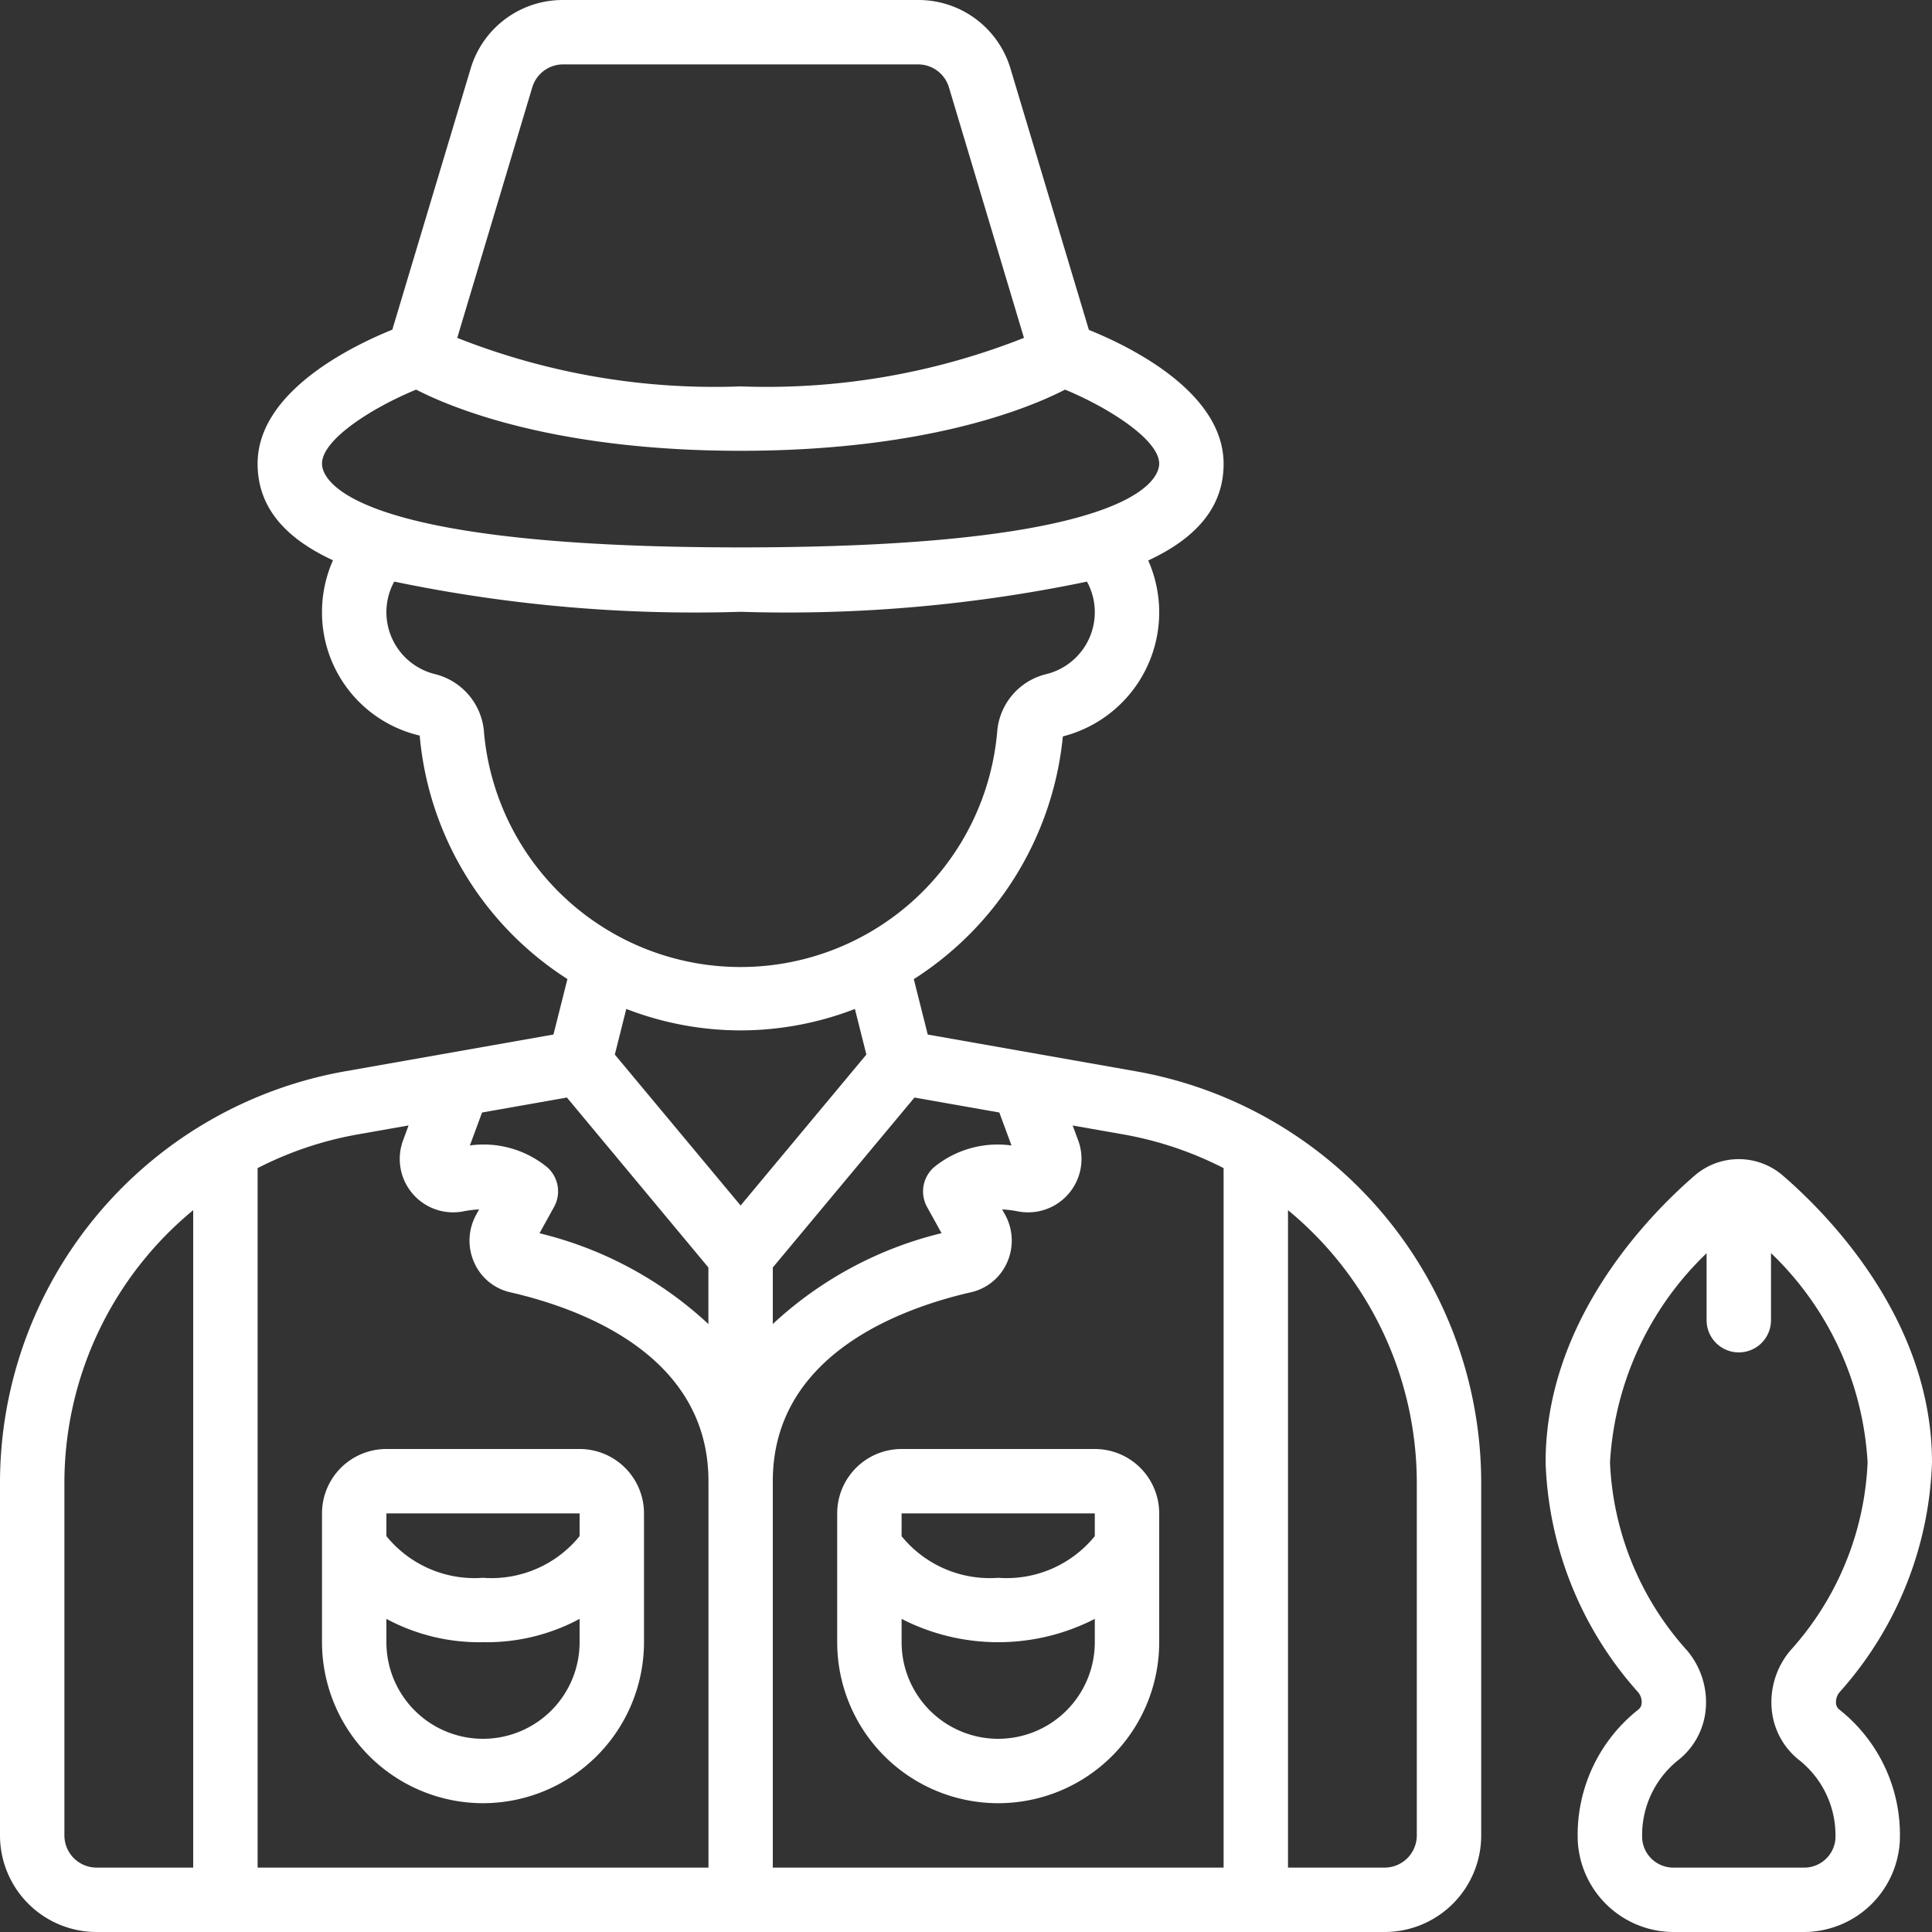 <svg xmlns="http://www.w3.org/2000/svg" version="1.1" xmlns:xlink="http://www.w3.org/1999/xlink" width="512" height="512" x="0" y="0" viewBox="0 0 60 60" style="enable-background:new 0 0 512 512" xml:space="preserve"><rect x="0" y="0" width="60" height="60" fill="#333333" stroke="none"/><g><path d="M15 56a5.006 5.006 0 0 0 5-5v-4a2 2 0 0 0-2-2h-6a2 2 0 0 0-2 2v4a5.006 5.006 0 0 0 5 5Zm0-2a3 3 0 0 1-3-3v-.724A6.1 6.1 0 0 0 15 51a6.1 6.1 0 0 0 3-.724V51a3 3 0 0 1-3 3Zm3-7v.706A3.526 3.526 0 0 1 15 49a3.526 3.526 0 0 1-3-1.294V47Z" fill="#ffffff" opacity="1" data-original="#000000"></path><path d="M3 60h40a3 3 0 0 0 3-3V46.067a12.982 12.982 0 0 0-10.741-12.8l-6.447-1.138-.433-1.721a10.113 10.113 0 0 0 4.629-7.538 3.977 3.977 0 0 0 2.651-5.464c1.575-.732 2.341-1.723 2.341-3 0-2.221-2.885-3.636-4.184-4.161l-2.43-8.1A2.982 2.982 0 0 0 28.512 0H17.488a2.982 2.982 0 0 0-2.874 2.138l-2.43 8.1C10.885 10.765 8 12.18 8 14.4c0 1.281.766 2.272 2.341 3A3.974 3.974 0 0 0 10 19a3.928 3.928 0 0 0 3.034 3.844 10.025 10.025 0 0 0 4.588 7.561l-.434 1.723-6.447 1.138A12.982 12.982 0 0 0 0 46.067V57a3 3 0 0 0 3 3Zm14-23.745a3.115 3.115 0 0 0-2.407-.682l.378-1.023 2.635-.465L22 39.363v1.756a11.767 11.767 0 0 0-5.245-2.819l.45-.814A1 1 0 0 0 17 36.255Zm11.4-2.17 2.635.465.378 1.024a3.12 3.12 0 0 0-2.413.681 1 1 0 0 0-.209 1.229l.45.813A11.763 11.763 0 0 0 24 41.118v-1.755ZM44 46.067V57a1 1 0 0 1-1 1h-3V37.583a10.977 10.977 0 0 1 4 8.484Zm-6-9.79V58H24V46c0-3.866 3.851-5.335 6.129-5.862a1.614 1.614 0 0 0 1.143-.922 1.664 1.664 0 0 0-.057-1.49l-.092-.166a3.34 3.34 0 0 1 .508.064 1.659 1.659 0 0 0 1.856-2.2l-.174-.471 1.6.282A11 11 0 0 1 38 36.277ZM16.53 2.713A1 1 0 0 1 17.488 2h11.024a1 1 0 0 1 .958.712l2.33 7.781A21.725 21.725 0 0 1 23 12a21.709 21.709 0 0 1-8.8-1.507ZM10 14.4c0-.759 1.587-1.752 2.924-2.3C14.058 12.684 17.252 14 23 14s8.943-1.316 10.076-1.9c1.315.541 2.924 1.549 2.924 2.3 0 .434-.627 2.6-13 2.6s-13-2.165-13-2.6Zm5.027 8.288a2.012 2.012 0 0 0-1.539-1.758 1.98 1.98 0 0 1-1.245-2.868A45.737 45.737 0 0 0 23 19a45.737 45.737 0 0 0 10.757-.937 1.98 1.98 0 0 1-1.257 2.871 2 2 0 0 0-1.527 1.742 8 8 0 0 1-15.947.013ZM23 32a9.868 9.868 0 0 0 3.55-.666l.356 1.417L23 37.438l-3.906-4.687.356-1.418A9.843 9.843 0 0 0 23 32Zm-11.911 3.234 1.6-.282-.179.485a1.659 1.659 0 0 0 1.876 2.184 3.107 3.107 0 0 1 .493-.061l-.092.167a1.662 1.662 0 0 0-.057 1.489 1.609 1.609 0 0 0 1.126.919c2.3.53 6.146 2 6.146 5.865v12H8V36.277a11 11 0 0 1 3.089-1.043ZM2 46.067a10.977 10.977 0 0 1 4-8.484V58H3a1 1 0 0 1-1-1Z" fill="#ffffff" opacity="1" data-original="#000000"></path><path d="M26 47v4a5 5 0 0 0 10 0v-4a2 2 0 0 0-2-2h-6a2 2 0 0 0-2 2Zm5 7a3 3 0 0 1-3-3v-.724a6.577 6.577 0 0 0 6 0V51a3 3 0 0 1-3 3Zm3-6.294A3.526 3.526 0 0 1 31 49a3.527 3.527 0 0 1-3-1.292V47h6ZM55.37 36.51a2.093 2.093 0 0 0-2.743 0C51.236 37.713 48 40.983 48 45.42a11.253 11.253 0 0 0 2.87 7.13.477.477 0 0 1 .113.346.266.266 0 0 1-.1.194A4.956 4.956 0 0 0 49 57.19 2.986 2.986 0 0 0 52 60h4a2.986 2.986 0 0 0 3-2.81 4.956 4.956 0 0 0-1.881-4.1.266.266 0 0 1-.1-.194.477.477 0 0 1 .113-.346A11.253 11.253 0 0 0 60 45.42c0-4.437-3.236-7.707-4.63-8.91Zm.23 14.749a2.487 2.487 0 0 0-.577 1.834 2.264 2.264 0 0 0 .843 1.561A2.978 2.978 0 0 1 57 57.116.971.971 0 0 1 56 58h-4a.971.971 0 0 1-1-.884 2.978 2.978 0 0 1 1.129-2.462 2.264 2.264 0 0 0 .843-1.561 2.487 2.487 0 0 0-.577-1.834A9.3 9.3 0 0 1 50 45.42a9.758 9.758 0 0 1 3-6.5V41a1 1 0 0 0 2 0v-2.084a9.761 9.761 0 0 1 3 6.5 9.3 9.3 0 0 1-2.4 5.843Z" fill="#ffffff" opacity="1" data-original="#000000"></path></g></svg>
